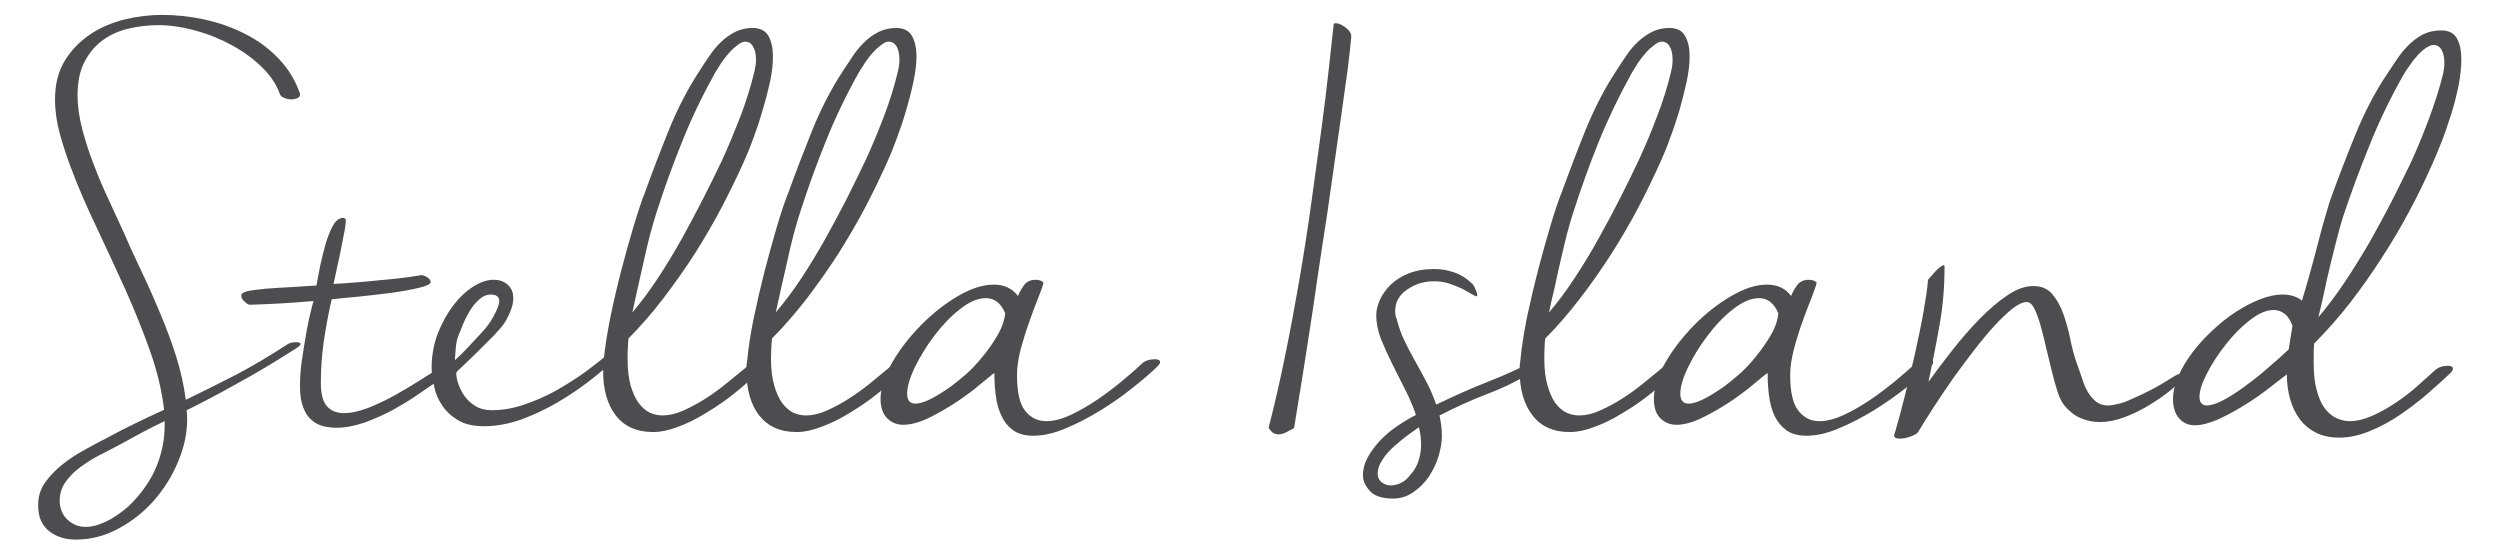 <svg xmlns="http://www.w3.org/2000/svg" xmlns:xlink="http://www.w3.org/1999/xlink" id="Layer_1" x="0px" y="0px" width="489.5px" height="108.667px" viewBox="67.103 -20.313 489.5 108.667" xml:space="preserve"><g>	<g>		<g>			<path fill="#4D4D4F" d="M373.361-136.822l-0.061-0.126c-3.897-12.818-12.439-24.524-23.349-32.082    c-2.322-1.612-4.817-3.098-7.373-4.399c-3.054-1.544-6.228-2.908-9.575-4.087c-5.851-1.858-11.278-2.85-16.526-3.776    c-1.402-0.126-2.861-0.184-4.323-0.184c-7.076,0-14.815,1.547-24.45,4.952c-16.699,7.062-28.465,24.154-30.662,44.531    c-0.49,3.964-0.547,7.805-0.245,11.459c2.379,21.619,12.376,39.331,28.228,49.854c9.024,5.826,18.957,8.736,29.568,8.736    c2.073,0,4.328-0.126,6.71-0.375c3.227-0.434,6.272-0.984,9.077-1.797c12.5-3.151,23.41-11.144,31.462-23.157    c7.562-11.152,11.889-24.713,12.251-38.156C374.273-129.519,373.972-133.352,373.361-136.822z M359.339-88.699    c-7.743,11.516-18.162,19.199-30.12,22.232c-2.925,0.804-5.91,1.423-8.715,1.738c-2.134,0.245-4.328,0.364-6.401,0.364    c-10.178,0-19.753-2.78-28.407-8.36c-15.181-10.154-24.815-27.126-27.07-47.871c-0.245-3.532-0.181-7.254,0.185-11.026    c2.134-19.513,13.473-35.919,29.441-42.735c9.394-3.282,16.586-4.769,23.474-4.769c1.402,0,2.801,0.123,4.15,0.245h0.241    c4.938,0.931,10.057,1.922,15.605,3.658c3.046,1.049,6.1,2.355,9.085,3.836c2.496,1.302,4.938,2.728,7.125,4.275    c10.494,7.249,18.659,18.454,22.437,30.843c0.679,3.466,0.859,7.12,0.739,11.026C370.745-112.357,366.591-99.355,359.339-88.699z    "></path>		</g>		<g>			<path fill="#4D4D4F" d="M339.156-135.278c-1.402-6.809-4.268-12.198-8.776-16.471l-0.181-0.184    c-3.656-2.792-8.474-5.205-13.782-6.878l-0.181-0.062c-5.059-0.865-9.024-1.299-12.312-1.299h-0.731    c-3.476,0.743-7.803,1.675-11.949,3.343l-0.249,0.123c-3.046,2.356-6.276,4.829-9.507,8.116    c-7.132,7.989-9.021,17.708-6.031,30.595c0.848,3.221,2.556,6.437,5.115,9.662c5.123,5.695,10.917,11.087,18.965,11.703    c1.033,0.123,2.073,0.187,3.411,0.187c17.925,0,34.685-14.985,36.577-32.762C339.646-131.188,339.525-133.233,339.156-135.278z     M301.852-98.609c-1.04,0-2.134-0.062-3.17-0.123c-7.863-0.682-13.292-6.013-17.68-10.965c-2.379-3.034-3.962-6.004-4.758-8.985    c-2.801-12.012-1.032-21.117,5.674-28.549c2.985-3.095,6.155-5.512,8.9-7.552c0.056-0.064,0.056-0.064,0.124-0.126    c3.652-1.486,7.373-2.291,10.97-3.033l0.245-0.062l0.667-0.064c3.905,0,8.414,0.746,11.527,1.297    c4.87,1.49,9.387,3.784,12.982,6.508c4.328,4.084,6.892,8.98,8.233,15.422c0.361,1.921,0.482,3.836,0.361,5.759    C334.165-112.549,318.559-98.609,301.852-98.609z"></path>		</g>		<g>			<path fill="#4D4D4F" d="M388.779-125.861c-0.241-2.478-0.482-4.768-0.724-7.059c-1.222-10.347-2.503-21.059-7.932-31.648    c-1.824-3.535-3.958-6.878-6.394-9.911c-11.889-14.806-31.212-24.032-51.704-24.652c-3.656-0.559-7.253-0.869-10.788-0.869    l-1.463,0.065c-4.079,0.061-8.229,0.433-11.95,1.115c-20.846,1.612-39.565,12.45-51.33,29.729    c-11.585,16.969-15.057,37.963-9.451,57.533c0.671,3.903,1.712,7.81,3.05,11.582c1.342,3.784,2.925,7.375,4.693,10.715    c1.889,3.471,4.025,6.817,6.159,9.604c12.433,20.563,32.555,33.136,55.173,34.56c3.656,0.245,7.253,0.188,10.849-0.245    c9.944-1.551,19.632-5.086,28.777-10.47c2.865-1.612,5.67-3.469,8.595-5.576C373.233-74.141,392.202-97.801,388.779-125.861z     M352.575-63.927c-2.864,2.105-5.608,3.906-8.353,5.448c-8.852,5.141-18.109,8.545-27.624,10.099    c-2.073,0.245-4.079,0.311-6.088,0.311c-1.402,0-2.805,0-4.207-0.122c-21.585-1.306-40.852-13.442-52.861-33.257    c-2.126-2.792-4.144-5.952-5.972-9.295c-1.707-3.221-3.23-6.691-4.508-10.283c-1.286-3.654-2.262-7.307-2.93-11.209    c-5.364-18.77-2.134-38.899,8.957-55.125c11.282-16.471,29.207-26.815,49.262-28.366c3.66-0.678,7.618-1.053,11.584-1.111    l1.402-0.065c3.415,0,6.822,0.31,10.487,0.804c19.752,0.621,38.284,9.413,49.623,23.538c2.322,2.91,4.327,6.069,6.099,9.417    c5.119,10.091,6.341,20.063,7.555,30.59c0.31,2.233,0.49,4.523,0.731,7.063C389.028-98.859,370.798-76.187,352.575-63.927z"></path>		</g>	</g>	<g>		<path fill="#4D4D4F" d="M125.84-1.787c0,0.321-0.181,0.536-0.505,0.703c-0.339,0.123-0.731,0.23-1.169,0.23   c-0.482,0-0.957-0.107-1.409-0.291c-0.482-0.167-0.776-0.458-0.875-0.826c-0.697-1.854-1.851-3.617-3.521-5.217   c-1.67-1.624-3.607-3.041-5.835-4.259c-2.194-1.203-4.581-2.183-7.091-2.856c-2.56-0.72-4.987-1.087-7.317-1.087   c-1.979,0-3.897,0.229-5.771,0.659c-1.874,0.429-3.57,1.164-5.029,2.221c-1.485,1.056-2.695,2.451-3.615,4.204   c-0.946,1.754-1.414,3.976-1.414,6.625c0,2.138,0.324,4.397,0.939,6.741c0.614,2.329,1.379,4.702,2.322,7.077   c0.89,2.358,1.9,4.704,2.986,6.986c1.059,2.297,2.058,4.442,2.974,6.465c1.085,2.542,2.284,5.107,3.555,7.78   c1.263,2.651,2.435,5.34,3.555,8.027c1.146,2.742,2.156,5.477,3.02,8.242c0.863,2.771,1.481,5.561,1.836,8.326   c3.211-1.541,6.427-3.164,9.714-4.841c3.249-1.693,6.665-3.73,10.261-6.06c0.426-0.268,0.984-0.375,1.644-0.375   c0.565,0,0.855,0.107,0.855,0.375c0,0.184-0.29,0.445-0.855,0.828c-4.351,2.771-8.232,5.101-11.606,6.908   c-3.348,1.9-6.623,3.6-9.828,5.208c0,0.314,0.019,0.598,0.057,0.857c0.011,0.292,0.03,0.591,0.03,0.905   c0,2.711-0.577,5.46-1.757,8.272c-1.15,2.81-2.755,5.346-4.742,7.643c-2.024,2.268-4.32,4.106-6.989,5.515   c-2.65,1.439-5.41,2.139-8.327,2.139c-0.912,0-1.821-0.102-2.665-0.353c-0.875-0.269-1.655-0.645-2.368-1.157   c-0.697-0.536-1.274-1.203-1.723-2.084c-0.422-0.857-0.603-1.923-0.603-3.24c0-1.592,0.441-3.04,1.354-4.326   c0.923-1.311,2.058-2.498,3.423-3.57c1.364-1.079,2.789-2.022,4.354-2.864c1.538-0.857,2.899-1.578,4.067-2.175   c1.938-1.05,3.875-2.053,5.783-2.973c1.874-0.919,3.766-1.814,5.681-2.673c-0.445-3.761-1.376-7.644-2.79-11.612   c-1.414-3.974-3.027-7.987-4.848-12.041c-1.839-4.034-3.694-8.079-5.628-12.154c-1.941-4.06-3.679-8.073-5.142-12.009   c-0.731-2-1.429-4.075-2.036-6.319c-0.596-2.191-0.916-4.421-0.916-6.642c0-3.048,0.66-5.576,1.987-7.689   c1.293-2.092,2.997-3.792,5.04-5.132c2.017-1.333,4.297-2.274,6.733-2.865c2.465-0.589,4.885-0.857,7.208-0.857   c2.729,0,5.481,0.291,8.286,0.903s5.451,1.54,7.901,2.789c2.465,1.216,4.659,2.833,6.555,4.794c1.919,1.976,3.34,4.288,4.256,6.94   V-1.787z M93.131,77.962c2.209-2.358,3.796-4.795,4.746-7.277c0.965-2.496,1.466-5.055,1.466-7.727v-0.82   c-1.451,0.703-2.898,1.417-4.376,2.198c-1.462,0.812-3.008,1.661-4.614,2.519c-1.067,0.568-2.239,1.174-3.57,1.854   c-1.327,0.658-2.567,1.439-3.781,2.313c-1.202,0.857-2.224,1.846-3.004,2.956c-0.803,1.104-1.206,2.352-1.206,3.707   c0,1.532,0.52,2.812,1.53,3.754c1.022,0.95,2.19,1.417,3.555,1.417c0.818,0,1.673-0.152,2.552-0.467   c0.89-0.307,1.749-0.705,2.582-1.181c0.837-0.505,1.606-1.041,2.3-1.592C92.03,79.064,92.626,78.505,93.131,77.962"></path>		<path fill="#4D4D4F" d="M153.016,51.866c0.249-0.177,0.456-0.299,0.648-0.299c0.245,0,0.373,0.177,0.373,0.49   c0,0.307-0.162,0.705-0.415,1.173c-0.286,0.528-0.731,0.972-1.338,1.4c-0.75,0.521-1.848,1.256-3.23,2.221   c-1.414,1.012-3.035,1.97-4.821,2.987c-1.802,0.982-3.657,1.801-5.628,2.544c-1.972,0.683-3.864,1.056-5.654,1.056   c-0.913,0-1.799-0.129-2.632-0.32c-0.837-0.23-1.591-0.627-2.243-1.225c-0.671-0.553-1.21-1.379-1.602-2.437   c-0.426-1.058-0.634-2.42-0.634-4.159c0-1.601,0.105-3.285,0.377-5.078c0.257-1.807,0.532-3.494,0.814-5.117   c0.275-1.607,0.562-2.971,0.855-4.159c0.271-1.163,0.472-1.921,0.611-2.312c-2.345,0.198-4.539,0.358-6.616,0.48   c-2.062,0.108-3.98,0.185-5.782,0.246c-0.31,0-0.667-0.168-1.086-0.598c-0.452-0.367-0.671-0.797-0.671-1.217   c0-0.375,0.43-0.667,1.289-0.859c0.89-0.184,2.014-0.313,3.408-0.458c1.356-0.122,2.921-0.207,4.678-0.3   c1.783-0.107,3.555-0.213,5.338-0.336c0.196-1.072,0.441-2.305,0.731-3.814c0.324-1.563,0.697-2.973,1.086-4.357   c0.41-1.388,0.878-2.582,1.432-3.57c0.569-1.003,1.214-1.486,1.945-1.486c0.373,0,0.555,0.16,0.555,0.437   c0,0.697-0.121,1.639-0.393,2.88c-0.229,1.241-0.49,2.527-0.762,3.877c-0.274,1.285-0.539,2.495-0.776,3.6   c-0.245,1.063-0.41,1.792-0.471,2.128c1.723-0.083,3.321-0.207,4.772-0.336c1.429-0.122,2.857-0.229,4.229-0.391   c1.402-0.107,2.744-0.253,4.067-0.405c1.327-0.139,2.706-0.361,4.12-0.598c0.324,0,0.697,0.123,1.168,0.429   c0.453,0.274,0.664,0.574,0.664,0.965c0,0.336-0.762,0.749-2.277,1.087c-1.549,0.376-3.399,0.712-5.443,0.996   c-2.13,0.275-4.271,0.514-6.431,0.742c-2.209,0.191-3.946,0.375-5.236,0.529c-0.614,2.742-1.127,5.5-1.534,8.226   c-0.392,2.772-0.576,5.485-0.576,8.104c0,2.168,0.392,3.692,1.188,4.589c0.803,0.91,1.922,1.355,3.298,1.355   c1.448,0,3.068-0.367,4.886-1.065c1.81-0.743,3.593-1.563,5.36-2.565c1.749-0.996,3.354-1.961,4.836-2.902   C150.973,53.085,152.16,52.364,153.016,51.866"></path>		<path fill="#4D4D4F" d="M185.83,49.285c0.12-0.131,0.268-0.192,0.444-0.192c0.275,0,0.486,0.124,0.747,0.33   c0.275,0.199,0.377,0.422,0.377,0.597c0,0.131-0.022,0.2-0.083,0.2c-1.301,1.21-2.892,2.58-4.821,4.066   c-1.904,1.463-3.981,2.88-6.239,4.197c-2.25,1.326-4.595,2.405-7.057,3.332c-2.473,0.873-4.904,1.326-7.306,1.326   c-2.159,0-3.897-0.399-5.225-1.248c-1.319-0.813-2.345-1.793-3.038-2.903c-0.731-1.11-1.214-2.222-1.447-3.325   c-0.257-1.11-0.415-1.938-0.464-2.52c-0.053-0.307-0.105-0.781-0.105-1.456c0-2.404,0.43-4.649,1.21-6.716   c0.825-2.076,1.813-3.868,3.016-5.462c1.188-1.563,2.519-2.818,3.913-3.692c1.425-0.918,2.756-1.348,3.98-1.348   c1.244,0,2.175,0.354,2.857,1.041c0.697,0.676,1.018,1.518,1.018,2.551c0,1.317-0.539,2.88-1.654,4.75   c-0.419,0.666-1.165,1.524-2.221,2.642c-1.04,1.043-2.114,2.13-3.182,3.179c-1.078,1.05-2.031,1.969-2.857,2.75   c-0.833,0.734-1.255,1.18-1.255,1.332c0,0.598,0.132,1.317,0.422,2.176c0.275,0.812,0.683,1.624,1.236,2.391   c0.565,0.765,1.282,1.432,2.126,1.938c0.875,0.528,1.911,0.788,3.151,0.788c2.024,0,4.105-0.336,6.247-1.063   c2.126-0.713,4.149-1.586,6.137-2.658c1.964-1.111,3.83-2.291,5.602-3.523C183.108,51.476,184.604,50.327,185.83,49.285    M164.569,37.812c-0.306-0.322-0.758-0.459-1.297-0.459c-0.852,0-1.636,0.32-2.322,0.949c-0.678,0.583-1.247,1.295-1.798,2.145   c-0.509,0.85-0.965,1.7-1.319,2.574c-0.381,0.918-0.648,1.592-0.855,2.09c-0.31,0.683-0.509,1.479-0.6,2.398   c-0.079,0.934-0.166,1.822-0.211,2.711c0.908-0.813,1.866-1.746,2.854-2.835c0.973-1.071,1.919-2.082,2.774-2.993   c0.249-0.254,0.524-0.637,0.882-1.082c0.344-0.443,0.645-0.987,0.969-1.516c0.31-0.536,0.585-1.119,0.818-1.67   c0.237-0.551,0.389-1.025,0.389-1.492C164.853,38.302,164.77,37.995,164.569,37.812"></path>		<path fill="#4D4D4F" d="M185.279,50.573c0.23-2.652,0.694-5.547,1.319-8.687c0.648-3.142,1.365-6.251,2.18-9.36   c0.799-3.079,1.617-5.943,2.412-8.641c0.811-2.672,1.542-4.901,2.221-6.593c1.405-3.908,2.955-7.936,4.655-12.148   c1.696-4.197,3.694-8.035,5.979-11.542c0.588-0.95,1.236-1.909,1.934-2.926c0.679-1.011,1.429-1.93,2.258-2.728   c0.822-0.811,1.753-1.463,2.771-1.991c1.024-0.505,2.163-0.796,3.452-0.796c1.485,0,2.522,0.536,3.106,1.577   c0.588,1.058,0.879,2.39,0.879,3.984c0,1.455-0.178,3.131-0.569,4.993c-0.415,1.854-0.894,3.722-1.475,5.599   c-0.52,1.86-1.135,3.684-1.768,5.4c-0.641,1.746-1.24,3.247-1.802,4.457c-1.285,2.903-2.752,5.89-4.384,9.038   c-1.644,3.11-3.394,6.135-5.327,9.191c-1.948,3.019-4.015,5.928-6.197,8.793c-2.156,2.818-4.433,5.424-6.751,7.75   c-0.087,0.537-0.102,1.181-0.136,1.909c-0.049,0.673-0.049,1.401-0.049,2.075c0,2.022,0.195,3.769,0.569,5.177   c0.414,1.41,0.942,2.591,1.587,3.485c0.648,0.866,1.383,1.502,2.179,1.893c0.78,0.352,1.621,0.551,2.465,0.551   c1.301,0,2.662-0.307,4.075-0.941c1.41-0.636,2.823-1.379,4.226-2.26c1.414-0.896,2.774-1.885,4.09-2.941   c1.327-1.072,2.549-2.083,3.653-2.986c1.089-0.875,2.055-1.639,2.914-2.268c0.813-0.59,1.429-0.928,1.851-0.928   c0.339,0,0.49,0.154,0.49,0.383c0,0.361-0.373,1.005-1.104,1.894c-0.747,0.91-1.716,1.898-2.922,3.009   c-1.198,1.11-2.59,2.291-4.154,3.485c-1.575,1.195-3.23,2.282-4.968,3.309c-1.704,1.043-3.423,1.868-5.149,2.497   c-1.738,0.668-3.34,0.997-4.799,0.997c-3.22,0-5.654-1.096-7.316-3.249c-1.667-2.16-2.484-5.063-2.484-8.701V51.46   C185.189,51.177,185.2,50.894,185.279,50.573 M195.62,21.374c-0.358,1.148-0.747,2.527-1.218,4.183   c-0.423,1.646-0.841,3.34-1.218,5.139c-0.422,1.786-0.811,3.562-1.214,5.369c-0.389,1.777-0.766,3.386-1.044,4.796   c1.76-2.106,3.476-4.383,5.119-6.901c1.617-2.474,3.178-5.063,4.659-7.712c1.459-2.629,2.854-5.302,4.199-7.913   c1.335-2.597,2.556-5.109,3.656-7.438c1.104-2.42,2.251-5.162,3.472-8.279c1.188-3.126,2.13-6.144,2.828-9.099   c0.169-0.758,0.271-1.463,0.271-2.137c0-1.073-0.189-1.915-0.581-2.574c-0.328-0.644-0.863-0.967-1.542-0.967   c-0.426,0-0.908,0.215-1.447,0.629c-0.521,0.391-1.056,0.857-1.603,1.472c-0.558,0.589-1.074,1.248-1.549,1.937   c-0.438,0.697-0.871,1.372-1.244,1.976c-2.454,4.389-4.629,8.886-6.461,13.474C198.851,11.907,197.15,16.594,195.62,21.374"></path>		<path fill="#4D4D4F" d="M213.371,50.573c0.245-2.652,0.679-5.547,1.33-8.687c0.66-3.142,1.38-6.251,2.176-9.36   c0.795-3.079,1.621-5.943,2.397-8.641c0.799-2.672,1.53-4.901,2.231-6.593c1.41-3.908,2.959-7.936,4.655-12.148   c1.704-4.197,3.68-8.035,5.975-11.542c0.618-0.95,1.26-1.909,1.941-2.926c0.668-1.011,1.433-1.93,2.262-2.728   c0.814-0.811,1.753-1.463,2.76-1.991c1.025-0.505,2.194-0.796,3.487-0.796c1.462,0,2.503,0.536,3.087,1.577   c0.588,1.058,0.878,2.39,0.878,3.984c0,1.455-0.211,3.131-0.603,4.993c-0.389,1.854-0.875,3.722-1.425,5.599   c-0.539,1.86-1.153,3.684-1.802,5.4c-0.634,1.746-1.237,3.247-1.791,4.457c-1.293,2.903-2.736,5.89-4.365,9.038   c-1.636,3.11-3.423,6.135-5.342,9.191c-1.945,3.019-4.021,5.928-6.182,8.793c-2.194,2.818-4.452,5.424-6.771,7.75   c-0.064,0.537-0.117,1.181-0.15,1.909c0,0.673-0.057,1.401-0.057,2.075c0,2.022,0.222,3.769,0.614,5.177   c0.407,1.41,0.924,2.591,1.568,3.485c0.645,0.866,1.379,1.502,2.163,1.893c0.8,0.352,1.625,0.551,2.48,0.551   c1.271,0,2.65-0.307,4.063-0.941c1.426-0.636,2.828-1.379,4.219-2.26c1.429-0.896,2.793-1.885,4.116-2.941   c1.323-1.072,2.541-2.083,3.623-2.986c1.123-0.875,2.096-1.639,2.925-2.268c0.803-0.59,1.467-0.928,1.87-0.928   c0.294,0,0.482,0.154,0.482,0.383c0,0.361-0.389,1.005-1.116,1.894c-0.731,0.91-1.727,1.898-2.921,3.009   c-1.203,1.11-2.583,2.291-4.14,3.485c-1.587,1.195-3.238,2.282-4.953,3.309c-1.723,1.043-3.46,1.868-5.194,2.497   c-1.719,0.668-3.299,0.997-4.776,0.997c-3.212,0-5.628-1.096-7.336-3.249c-1.65-2.16-2.483-5.063-2.483-8.701V51.46   C213.27,51.177,213.284,50.894,213.371,50.573 M223.729,21.374c-0.388,1.148-0.78,2.527-1.225,4.183   c-0.422,1.646-0.845,3.34-1.218,5.139c-0.415,1.786-0.821,3.562-1.229,5.369c-0.393,1.777-0.747,3.386-1.06,4.796   c1.791-2.106,3.494-4.383,5.146-6.901c1.629-2.474,3.182-5.063,4.663-7.712c1.459-2.629,2.888-5.302,4.222-7.913   c1.301-2.597,2.511-5.109,3.638-7.438c1.104-2.42,2.258-5.162,3.457-8.279c1.198-3.126,2.138-6.144,2.819-9.099   c0.185-0.758,0.268-1.463,0.268-2.137c0-1.073-0.185-1.915-0.523-2.574c-0.415-0.644-0.92-0.967-1.606-0.967   c-0.422,0-0.893,0.215-1.409,0.629c-0.539,0.391-1.06,0.857-1.613,1.472c-0.565,0.589-1.052,1.248-1.527,1.937   c-0.467,0.697-0.89,1.372-1.263,1.976c-2.465,4.389-4.625,8.886-6.461,13.474C226.949,11.907,225.264,16.594,223.729,21.374"></path>		<path fill="#4D4D4F" d="M290.738,50.847c0.291-0.306,0.683-0.489,1.154-0.627c0.44-0.146,0.908-0.2,1.346-0.2   c0.652,0,1.01,0.2,1.01,0.583c0,0.222-0.211,0.527-0.565,0.889c-1.221,1.18-2.827,2.551-4.821,4.136   c-1.934,1.563-4.063,3.049-6.307,4.427c-2.266,1.379-4.508,2.566-6.808,3.51c-2.277,0.956-4.354,1.439-6.288,1.439   c-1.654,0-2.981-0.353-3.969-1.066c-0.999-0.719-1.746-1.63-2.292-2.818c-0.569-1.156-0.939-2.504-1.124-3.975   c-0.177-1.479-0.278-2.971-0.278-4.428c-0.486,0.308-1.376,1.104-2.737,2.191c-1.304,1.134-2.842,2.259-4.61,3.454   c-1.749,1.148-3.592,2.214-5.443,3.133c-1.899,0.903-3.569,1.364-5.047,1.364c-1.229,0-2.285-0.414-3.148-1.279   c-0.859-0.852-1.296-2.122-1.296-3.784c0-2.168,0.757-4.543,2.276-7.132c1.504-2.604,3.389-5.016,5.64-7.307   c2.243-2.282,4.659-4.182,7.207-5.684c2.553-1.501,4.92-2.259,7.083-2.259c2.024,0,3.589,0.758,4.705,2.229   c0.177-0.521,0.531-1.188,1.06-1.947c0.527-0.811,1.308-1.225,2.352-1.225c0.762,0,1.267,0.199,1.572,0.552   c-0.113,0.62-0.452,1.601-1.021,2.987c-0.551,1.332-1.124,2.895-1.738,4.641c-0.637,1.74-1.184,3.54-1.692,5.371   c-0.479,1.875-0.728,3.545-0.728,5.115c0,3.332,0.535,5.676,1.606,7.001c1.093,1.355,2.45,2.015,4.139,2.015   c1.463,0,3.103-0.438,4.866-1.265c1.734-0.835,3.483-1.846,5.202-3.009c1.723-1.18,3.359-2.422,4.9-3.707   C288.47,52.885,289.732,51.806,290.738,50.847 M253.374,55.298c0.746-0.574,1.689-1.309,2.843-2.306   c1.104-0.979,2.216-2.146,3.265-3.462c1.066-1.271,2.013-2.619,2.864-4.075c0.867-1.454,1.398-2.94,1.58-4.411   c-0.814-1.945-2.063-2.98-3.793-2.98c-1.598,0-3.32,0.729-5.134,2.215c-1.821,1.425-3.453,3.154-4.987,5.177   c-1.489,1.991-2.756,4.06-3.812,6.173c-0.991,2.115-1.478,3.83-1.478,5.141c0,1.295,0.524,1.945,1.629,1.945   c0.693,0,1.602-0.254,2.74-0.789C250.234,57.382,251.659,56.516,253.374,55.298"></path>		<path fill="#4D4D4F" d="M315.498,63.424c1.101-4.235,2.171-8.869,3.174-13.802c1.04-4.994,1.952-10.018,2.842-15.104   c0.867-5.071,1.659-10.125,2.353-15.167c0.701-5.023,1.342-9.756,1.938-14.146c0.596-4.436,1.086-8.418,1.478-12.011   c0.385-3.623,0.717-6.564,0.965-8.861c0.054-0.046,0.219-0.093,0.46-0.093c0.521,0,1.094,0.276,1.84,0.821   c0.754,0.581,1.131,1.125,1.131,1.692v0.184c-0.128,1.547-0.377,3.715-0.731,6.564c-0.399,2.835-0.837,6.074-1.35,9.659   c-0.527,3.6-1.085,7.522-1.673,11.688c-0.573,4.229-1.199,8.426-1.862,12.593c-0.648,4.212-1.244,8.272-1.817,12.286   c-0.618,3.936-1.146,7.596-1.674,10.846c-0.505,3.276-0.965,6.033-1.342,8.317c-0.354,2.282-0.618,3.813-0.746,4.626   c-0.476,0.245-0.988,0.536-1.516,0.797c-0.513,0.275-1.041,0.422-1.538,0.422C316.636,64.735,315.98,64.298,315.498,63.424"></path>		<path fill="#4D4D4F" d="M355.531,35.414c0.113,0.116,0.286,0.437,0.468,0.897c0.241,0.52,0.354,0.903,0.354,1.232   c0,0.045-0.03,0.123-0.098,0.167c-0.166,0-0.521-0.144-1.003-0.443c-0.505-0.314-1.108-0.65-1.854-1.041   c-0.746-0.36-1.583-0.696-2.511-0.997c-0.92-0.328-1.93-0.466-3.038-0.466c-1.923,0-3.656,0.528-5.21,1.608   c-1.598,1.07-2.359,2.489-2.359,4.213c0,0.565,0.067,1.072,0.278,1.492c0.362,1.463,0.86,2.902,1.523,4.299   c0.663,1.393,1.402,2.757,2.156,4.112c0.769,1.341,1.516,2.742,2.231,4.112c0.731,1.395,1.342,2.849,1.84,4.305   c3.453-1.661,6.815-3.17,10.072-4.45c3.279-1.294,5.865-2.442,7.766-3.485c0.361-0.213,0.829-0.307,1.387-0.307   c0.294,0,0.559,0.039,0.784,0.138c0.227,0.093,0.302,0.247,0.302,0.414c0,0.245-0.302,0.567-0.897,0.927   c-2.963,1.854-6.062,3.416-9.296,4.627c-3.241,1.248-6.386,2.674-9.469,4.266c0.302,1.425,0.468,2.728,0.468,3.969   c0,1.225-0.227,2.557-0.648,3.982c-0.43,1.41-1.063,2.733-1.878,3.99c-0.837,1.218-1.839,2.244-3.053,3.057   c-1.177,0.857-2.504,1.271-3.988,1.271c-2.149,0-3.642-0.507-4.539-1.486c-0.897-0.997-1.35-2.006-1.35-3.034   c0-1.248,0.324-2.442,0.973-3.623c0.641-1.172,1.5-2.273,2.495-3.338c1.025-1.034,2.126-1.993,3.37-2.796   c1.26-0.844,2.421-1.555,3.536-2.084c-0.558-1.684-1.274-3.331-2.141-5.032c-0.845-1.708-1.689-3.378-2.549-5.063   c-0.814-1.638-1.546-3.276-2.187-4.848c-0.588-1.585-0.896-3.109-0.896-4.604c0-0.919,0.241-1.869,0.7-2.971   c0.46-1.012,1.161-2.015,2.051-2.912c0.958-0.956,2.134-1.685,3.574-2.281c1.447-0.583,3.151-0.873,5.127-0.873   c1.304,0,2.601,0.229,3.905,0.703C353.209,33.507,354.4,34.273,355.531,35.414 M343.228,72.684   c0.791-0.856,1.342-1.815,1.628-2.81c0.347-1.043,0.498-2.076,0.498-3.142c0-0.505-0.068-1.087-0.106-1.7   c-0.06-0.574-0.165-1.133-0.339-1.685c-0.527,0.376-1.281,0.89-2.209,1.571c-0.904,0.674-1.779,1.416-2.684,2.213   c-0.875,0.789-1.659,1.638-2.255,2.619c-0.61,0.904-0.912,1.784-0.912,2.642c0,0.743,0.257,1.311,0.776,1.725   c0.528,0.405,1.124,0.621,1.787,0.621c0.709,0,1.372-0.2,2.051-0.515C342.134,73.855,342.729,73.374,343.228,72.684"></path>		<path fill="#4D4D4F" d="M364.759,50.573c0.234-2.652,0.701-5.547,1.305-8.687c0.686-3.142,1.395-6.251,2.217-9.36   c0.784-3.079,1.613-5.943,2.397-8.641c0.807-2.672,1.538-4.901,2.224-6.593c1.425-3.908,2.948-7.936,4.652-12.148   c1.719-4.197,3.671-8.035,5.979-11.542c0.603-0.95,1.251-1.909,1.93-2.926c0.663-1.011,1.433-1.93,2.27-2.728   c0.829-0.811,1.757-1.463,2.782-1.991c0.987-0.505,2.155-0.796,3.452-0.796c1.479,0,2.519,0.536,3.076,1.577   c0.618,1.058,0.89,2.39,0.89,3.984c0,1.455-0.196,3.131-0.588,4.993c-0.407,1.854-0.89,3.722-1.417,5.599   c-0.565,1.86-1.161,3.684-1.817,5.4c-0.61,1.746-1.229,3.247-1.787,4.457c-1.296,2.903-2.744,5.89-4.372,9.038   c-1.629,3.11-3.416,6.135-5.346,9.191c-1.938,3.019-3.98,5.928-6.189,8.793c-2.164,2.818-4.403,5.424-6.732,7.75   c-0.113,0.537-0.144,1.181-0.158,1.909c-0.038,0.673-0.046,1.401-0.046,2.075c0,2.022,0.204,3.769,0.611,5.177   c0.406,1.41,0.896,2.591,1.537,3.485c0.656,0.866,1.365,1.502,2.18,1.893c0.791,0.352,1.644,0.551,2.487,0.551   c1.297,0,2.639-0.307,4.034-0.941c1.425-0.636,2.856-1.379,4.244-2.26c1.433-0.896,2.79-1.885,4.116-2.941   c1.297-1.072,2.519-2.083,3.634-2.986c1.102-0.875,2.073-1.639,2.896-2.268c0.829-0.59,1.478-0.928,1.899-0.928   c0.287,0,0.438,0.154,0.438,0.383c0,0.361-0.354,1.005-1.101,1.894c-0.731,0.91-1.704,1.898-2.91,3.009s-2.578,2.291-4.154,3.485   c-1.561,1.195-3.212,2.282-4.968,3.309c-1.704,1.043-3.423,1.868-5.149,2.497c-1.719,0.668-3.34,0.997-4.818,0.997   c-3.196,0-5.631-1.096-7.274-3.249c-1.682-2.16-2.526-5.063-2.526-8.701V51.46C364.653,51.177,364.714,50.894,364.759,50.573    M375.118,21.374c-0.369,1.148-0.776,2.527-1.222,4.183c-0.407,1.646-0.814,3.34-1.229,5.139   c-0.385,1.786-0.807,3.562-1.184,5.369c-0.452,1.777-0.77,3.386-1.086,4.796c1.794-2.106,3.498-4.383,5.127-6.901   c1.644-2.474,3.196-5.063,4.659-7.712c1.478-2.629,2.88-5.302,4.222-7.913c1.312-2.597,2.541-5.109,3.634-7.438   c1.116-2.42,2.292-5.162,3.461-8.279c1.229-3.126,2.164-6.144,2.842-9.099c0.174-0.758,0.257-1.463,0.257-2.137   c0-1.073-0.174-1.915-0.551-2.574c-0.354-0.644-0.882-0.967-1.561-0.967c-0.438,0-0.904,0.215-1.433,0.629   c-0.513,0.391-1.085,0.857-1.628,1.472c-0.543,0.589-1.041,1.248-1.53,1.937c-0.445,0.697-0.853,1.372-1.229,1.976   c-2.442,4.389-4.614,8.886-6.483,13.474C378.33,11.907,376.648,16.594,375.118,21.374"></path>		<path fill="#4D4D4F" d="M442.112,50.847c0.316-0.306,0.678-0.489,1.184-0.627c0.444-0.146,0.896-0.2,1.304-0.2   c0.701,0,1.025,0.2,1.025,0.583c0,0.222-0.173,0.527-0.543,0.889c-1.251,1.18-2.827,2.551-4.787,4.136   c-1.998,1.563-4.094,3.049-6.341,4.427c-2.262,1.379-4.538,2.566-6.822,3.51c-2.262,0.956-4.351,1.439-6.266,1.439   c-1.658,0-2.993-0.353-3.98-1.066c-0.988-0.719-1.734-1.63-2.322-2.818c-0.558-1.156-0.89-2.504-1.086-3.975   c-0.195-1.479-0.271-2.971-0.271-4.428c-0.513,0.308-1.425,1.104-2.744,2.191c-1.334,1.134-2.857,2.259-4.614,3.454   c-1.764,1.148-3.573,2.214-5.473,3.133c-1.862,0.903-3.544,1.364-5.029,1.364c-1.236,0-2.262-0.414-3.144-1.279   c-0.867-0.852-1.267-2.122-1.267-3.784c0-2.168,0.738-4.543,2.254-7.132c1.501-2.604,3.386-5.016,5.617-7.307   c2.262-2.282,4.644-4.182,7.253-5.684c2.518-1.501,4.87-2.259,7.034-2.259c2.058,0,3.61,0.758,4.712,2.229   c0.181-0.521,0.543-1.188,1.055-1.947c0.528-0.811,1.313-1.225,2.375-1.225c0.747,0,1.267,0.199,1.576,0.552   c-0.136,0.62-0.475,1.601-1.011,2.987c-0.565,1.332-1.131,2.895-1.764,4.641c-0.634,1.74-1.191,3.54-1.674,5.371   c-0.49,1.875-0.739,3.545-0.739,5.115c0,3.332,0.543,5.676,1.629,7.001c1.07,1.355,2.436,2.015,4.102,2.015   c1.462,0,3.091-0.438,4.878-1.265c1.741-0.835,3.476-1.846,5.209-3.009c1.72-1.18,3.333-2.422,4.901-3.707   C439.88,52.885,441.132,51.806,442.112,50.847 M404.777,55.298c0.746-0.574,1.688-1.309,2.827-2.306   c1.139-0.979,2.225-2.146,3.279-3.462c1.033-1.271,1.991-2.619,2.851-4.075c0.89-1.454,1.417-2.94,1.575-4.411   c-0.821-1.945-2.058-2.98-3.762-2.98c-1.613,0-3.317,0.729-5.172,2.215c-1.824,1.425-3.453,3.154-4.961,5.177   c-1.523,1.991-2.782,4.06-3.8,6.173c-1.018,2.115-1.508,3.83-1.508,5.141c0,1.295,0.543,1.945,1.644,1.945   c0.679,0,1.599-0.254,2.722-0.789C401.626,57.382,403.036,56.516,404.777,55.298"></path>		<path fill="#4D4D4F" d="M444.6,34.487c0.43-0.528,0.845-0.98,1.206-1.379c0.324-0.398,0.634-0.72,1.041-1.034   c0.354-0.298,0.633-0.458,0.829-0.458c0.121,0,0.166,0.084,0.166,0.268c0,3.875-0.302,7.689-0.965,11.365   c-0.648,3.724-1.388,7.414-2.179,11.206c1.35-1.892,2.91-3.96,4.629-6.144c1.711-2.183,3.476-4.227,5.315-6.111   c1.832-1.861,3.634-3.446,5.45-4.656c1.832-1.25,3.536-1.848,5.157-1.848c1.53,0,2.752,0.521,3.626,1.51   c0.89,1.026,1.621,2.297,2.172,3.799c0.543,1.51,1.025,3.164,1.402,5.002c0.369,1.823,0.807,3.508,1.372,5.041   c0.377,1.025,0.701,2.021,1.04,2.994c0.279,0.941,0.679,1.792,1.139,2.55c0.452,0.729,1.003,1.333,1.613,1.808   c0.61,0.46,1.41,0.689,2.397,0.689c0.565-0.061,1.191-0.153,1.832-0.322c0.709-0.16,1.463-0.405,2.322-0.803   c2.902-1.264,5.081-2.398,6.559-3.316c1.471-0.92,2.353-1.439,2.594-1.579c0.422-0.138,0.875-0.26,1.357-0.413   c0.444-0.123,0.769-0.229,0.95-0.229c0.045,0,0.128,0.029,0.195,0.105c0,0.123-0.166,0.307-0.467,0.629   c-0.845,0.881-1.923,1.807-3.182,2.88c-1.267,1.041-2.685,2.022-4.215,2.949c-1.53,0.934-3.144,1.737-4.795,2.351   c-1.666,0.644-3.302,0.98-4.886,0.98c-1.243,0-2.45-0.221-3.642-0.705c-1.138-0.443-2.262-1.294-3.316-2.527   c-0.482-0.566-0.936-1.454-1.343-2.695c-0.392-1.242-0.784-2.574-1.146-4.113c-0.377-1.494-0.739-3.041-1.123-4.627   c-0.324-1.555-0.747-3.025-1.094-4.344c-0.385-1.323-0.769-2.388-1.198-3.238c-0.445-0.836-0.92-1.241-1.478-1.241   c-0.731,0-1.674,0.405-2.775,1.279c-1.123,0.896-2.291,1.999-3.558,3.386c-1.26,1.362-2.586,2.971-3.974,4.764   c-1.402,1.793-2.744,3.638-4.086,5.484c-1.313,1.884-2.579,3.768-3.777,5.6c-1.199,1.875-2.254,3.498-3.099,4.94   c-0.204,0.298-0.663,0.581-1.425,0.856c-0.784,0.307-1.501,0.43-2.179,0.43c-0.724,0-1.102-0.215-1.102-0.65   c0-0.07,0.016-0.123,0.046-0.131c0.022-0.053,0.053-0.076,0.053-0.138c0.61-2.054,1.267-4.474,1.968-7.277   c0.731-2.796,1.38-5.638,2.043-8.509c0.626-2.857,1.214-5.615,1.666-8.189C444.178,38.087,444.51,36.02,444.6,34.487"></path>		<path fill="#4D4D4F" d="M543.892,52.158c0.664-0.56,1.493-0.851,2.48-0.851c0.701,0,1.018,0.184,1.018,0.551   c0,0.26-0.181,0.568-0.558,0.941c-1.222,1.172-2.684,2.46-4.335,3.914c-1.682,1.455-3.476,2.836-5.36,4.121   c-1.915,1.318-3.913,2.391-5.956,3.232c-2.081,0.857-4.079,1.31-6.076,1.31c-1.72,0-3.228-0.329-4.524-0.956   c-1.281-0.659-2.345-1.548-3.196-2.667c-0.799-1.094-1.447-2.39-1.87-3.914c-0.437-1.539-0.648-3.132-0.648-4.848l-1.771,1.364   c-0.535,0.437-1.478,1.125-2.714,2.083c-1.281,0.966-2.691,1.907-4.26,2.849c-1.568,0.965-3.189,1.83-4.848,2.574   c-1.682,0.719-3.159,1.096-4.44,1.096c-1.236,0-2.231-0.423-3.046-1.342c-0.807-0.889-1.206-2.159-1.206-3.736   c0-1.41,0.323-2.912,1.01-4.488c0.693-1.58,1.599-3.096,2.737-4.619c1.115-1.51,2.442-2.949,3.928-4.344   c1.478-1.408,3.03-2.627,4.613-3.66c1.614-1.041,3.197-1.884,4.766-2.481c1.575-0.614,3.038-0.935,4.402-0.935   c1.523,0,2.805,0.413,3.793,1.194c0.542-1.801,1.107-3.676,1.65-5.698c0.559-2.008,1.086-3.967,1.568-5.883   c0.482-1.891,0.98-3.646,1.447-5.224c0.438-1.592,0.822-2.772,1.154-3.676c1.409-3.876,2.978-7.958,4.712-12.194   c1.733-4.212,3.739-8.103,6.091-11.626c0.604-0.904,1.252-1.875,1.945-2.91c0.671-1.011,1.418-1.938,2.27-2.781   c0.822-0.819,1.742-1.532,2.805-2.107c1.063-0.52,2.254-0.804,3.611-0.804c1.463,0,2.503,0.513,3.091,1.579   c0.581,1.049,0.859,2.396,0.859,4.051c0,1.486-0.158,3.171-0.52,5.063c-0.385,1.892-0.859,3.76-1.44,5.646   c-0.604,1.883-1.206,3.684-1.885,5.422c-0.686,1.746-1.297,3.201-1.854,4.442c-1.312,2.964-2.774,6.013-4.448,9.123   c-1.666,3.133-3.483,6.212-5.458,9.245c-1.961,3.072-4.064,6.013-6.273,8.885c-2.216,2.803-4.538,5.453-6.936,7.843   c-0.061,0.56-0.091,1.181-0.091,1.868v2.015c0,2.122,0.196,3.884,0.611,5.339c0.392,1.448,0.912,2.604,1.545,3.463   c0.648,0.857,1.41,1.492,2.262,1.922c0.867,0.375,1.757,0.605,2.608,0.605c1.357,0,2.805-0.338,4.388-1.035   c1.568-0.688,3.106-1.539,4.607-2.551c1.53-1.025,2.947-2.098,4.252-3.27C541.728,54.11,542.882,53.085,543.892,52.158    M506.452,55.481c1.538-1.125,3.038-2.273,4.448-3.53c1.462-1.227,2.91-2.521,4.335-3.861c0.128-0.804,0.248-1.592,0.361-2.32   c0.121-0.743,0.241-1.486,0.377-2.298c-0.444-1.149-0.949-1.938-1.583-2.366c-0.626-0.468-1.304-0.72-2.126-0.72   c-1.41,0-2.971,0.68-4.659,2.006c-1.704,1.309-3.265,2.911-4.712,4.765c-1.463,1.846-2.685,3.723-3.664,5.644   c-0.995,1.908-1.463,3.41-1.463,4.543c0,1.149,0.468,1.732,1.463,1.732c0.679,0,1.605-0.262,2.774-0.828   C503.172,57.696,504.665,56.769,506.452,55.481 M525.858,22.172c-0.377,1.239-0.784,2.673-1.207,4.296   c-0.422,1.639-0.852,3.348-1.281,5.14c-0.438,1.808-0.845,3.569-1.206,5.346c-0.385,1.731-0.747,3.354-1.116,4.841   c1.794-2.106,3.498-4.412,5.18-6.908c1.65-2.466,3.257-5.07,4.817-7.752c1.53-2.696,2.971-5.353,4.327-7.981   c1.357-2.665,2.579-5.162,3.725-7.537c1.086-2.32,2.247-5.101,3.438-8.264c1.206-3.163,2.193-6.258,2.925-9.199   c0.166-0.735,0.249-1.44,0.249-2.137c0-1.049-0.181-1.892-0.521-2.535c-0.377-0.659-0.92-0.997-1.605-0.997   c-0.407,0-0.883,0.207-1.463,0.574c-0.551,0.376-1.108,0.866-1.658,1.471c-0.566,0.627-1.086,1.286-1.576,2.015   c-0.505,0.688-0.935,1.364-1.289,1.976c-2.466,4.366-4.652,8.901-6.521,13.564C529.19,12.711,527.441,17.43,525.858,22.172"></path>	</g>	<g>		<path fill="#4D4D4F" d="M206.092,109.189v1.218h-9.428V95.823h1.202v13.366H206.092z"></path>		<path fill="#4D4D4F" d="M213.669,110.568c-0.796,0-1.546-0.14-2.247-0.438c-0.709-0.299-1.319-0.72-1.843-1.226   c-0.524-0.521-0.946-1.117-1.264-1.791c-0.305-0.682-0.456-1.419-0.456-2.199v-9.092h1.139v9.092c0,0.605,0.121,1.188,0.373,1.73   c0.249,0.545,0.581,1.02,0.999,1.417c0.411,0.398,0.908,0.705,1.489,0.935c0.565,0.245,1.18,0.368,1.81,0.368   c0.622,0,1.202-0.123,1.753-0.368c0.562-0.229,1.044-0.536,1.47-0.935c0.415-0.397,0.746-0.872,0.98-1.417   c0.229-0.543,0.351-1.125,0.351-1.73v-9.092h1.202v9.092c0,0.78-0.15,1.518-0.464,2.199c-0.305,0.674-0.72,1.271-1.236,1.791   c-0.52,0.506-1.127,0.927-1.82,1.226C215.188,110.429,214.457,110.568,213.669,110.568z"></path>		<path fill="#4D4D4F" d="M235.42,96.467l-5.568,6.594c0.894,1.104,1.828,2.229,2.797,3.395c0.977,1.164,1.9,2.266,2.771,3.339   l-0.811,0.836l-5.493-6.564c-0.859,1.056-1.775,2.151-2.744,3.309c-0.973,1.148-1.877,2.251-2.706,3.285l-0.859-0.865l5.545-6.733   c-0.89-1.063-1.813-2.183-2.782-3.314c-0.965-1.134-1.881-2.229-2.763-3.279l0.825-0.835l5.458,6.563l5.481-6.541L235.42,96.467z"></path>		<path fill="#4D4D4F" d="M244.617,110.568c-0.788,0-1.553-0.14-2.246-0.438c-0.701-0.299-1.316-0.72-1.848-1.226   c-0.523-0.521-0.942-1.117-1.255-1.791c-0.31-0.682-0.468-1.419-0.468-2.199v-9.092h1.157v9.092c0,0.605,0.117,1.188,0.358,1.73   c0.249,0.545,0.58,1.02,1.006,1.417c0.411,0.398,0.905,0.705,1.489,0.935c0.569,0.245,1.173,0.368,1.806,0.368   c0.63,0,1.203-0.123,1.765-0.368c0.546-0.229,1.044-0.536,1.462-0.935c0.419-0.397,0.739-0.872,0.988-1.417   c0.222-0.543,0.347-1.125,0.347-1.73v-9.092h1.198v9.092c0,0.78-0.154,1.518-0.46,2.199c-0.309,0.674-0.72,1.271-1.24,1.791   c-0.52,0.506-1.127,0.927-1.839,1.226C246.145,110.429,245.405,110.568,244.617,110.568z"></path>		<path fill="#4D4D4F" d="M255.417,104.801v5.606h-1.138V95.823h4.067c0.637,0,1.229,0.131,1.764,0.376   c0.539,0.253,0.999,0.574,1.388,1.003c0.392,0.422,0.697,0.889,0.908,1.432c0.223,0.544,0.336,1.096,0.336,1.678   c0,0.904-0.227,1.724-0.698,2.475c-0.456,0.743-1.123,1.279-1.979,1.615l1.492,1.946c0.23,0.291,0.468,0.598,0.731,0.972   c0.261,0.36,0.532,0.698,0.804,1.081c0.278,0.367,0.55,0.705,0.81,1.058c0.261,0.367,0.494,0.673,0.701,0.949h-1.511l-4.253-5.606   H255.417z M255.417,97.05v6.541h2.93c0.46,0,0.878-0.093,1.281-0.262c0.407-0.176,0.754-0.414,1.04-0.712   c0.287-0.283,0.521-0.62,0.679-1.02c0.17-0.397,0.245-0.811,0.245-1.256c0-0.459-0.075-0.888-0.245-1.286   c-0.158-0.398-0.392-0.751-0.679-1.058c-0.286-0.274-0.633-0.52-1.04-0.688c-0.403-0.169-0.821-0.26-1.281-0.26H255.417z"></path>		<path fill="#4D4D4F" d="M268.671,104.494l-4.734-8.411l1.041-0.513l4.309,7.652l4.289-7.652l1.049,0.513l-4.784,8.411v5.913   h-1.202L268.671,104.494z"></path>		<path fill="#4D4D4F" d="M286.709,104.801v5.606h-1.146V95.823h4.067c0.622,0,1.221,0.131,1.753,0.376   c0.535,0.253,1.006,0.574,1.398,1.003c0.388,0.422,0.697,0.889,0.912,1.432c0.215,0.544,0.324,1.096,0.324,1.678   c0,0.904-0.23,1.724-0.693,2.475c-0.476,0.743-1.116,1.279-1.983,1.615l1.508,1.946c0.215,0.291,0.456,0.598,0.72,0.972   c0.265,0.36,0.528,0.698,0.804,1.081c0.271,0.367,0.546,0.705,0.817,1.058c0.253,0.367,0.482,0.673,0.683,0.949h-1.5l-4.249-5.606   H286.709z M286.709,97.05v6.541h2.922c0.448,0,0.882-0.093,1.285-0.262c0.396-0.176,0.735-0.414,1.029-0.712   c0.286-0.283,0.517-0.62,0.689-1.02c0.166-0.397,0.241-0.811,0.241-1.256c0-0.459-0.075-0.888-0.241-1.286   c-0.173-0.398-0.403-0.751-0.689-1.058c-0.294-0.274-0.634-0.52-1.029-0.688c-0.403-0.169-0.837-0.26-1.285-0.26H286.709z"></path>		<path fill="#4D4D4F" d="M297.841,110.407V95.823h8.301v1.227h-7.099v4.15h4.784v1.226h-4.784v6.764h7.581v1.218H297.841z"></path>		<path fill="#4D4D4F" d="M318.287,106.395c0,0.658-0.158,1.254-0.43,1.761c-0.279,0.521-0.663,0.95-1.139,1.309   c-0.482,0.361-1.04,0.621-1.704,0.819c-0.647,0.169-1.33,0.269-2.05,0.269c-0.31,0-0.645-0.021-1.011-0.083   c-0.365-0.04-0.742-0.107-1.149-0.186c-0.396-0.091-0.8-0.184-1.169-0.289c-0.385-0.102-0.738-0.216-1.07-0.338l0.298-0.996   c0.626,0.146,1.277,0.306,1.952,0.445c0.679,0.152,1.252,0.222,1.72,0.222h0.893c0.486,0,0.954-0.062,1.406-0.199   c0.468-0.131,0.875-0.322,1.191-0.574c0.347-0.291,0.618-0.613,0.814-0.996c0.196-0.382,0.302-0.827,0.302-1.332   c0-0.245-0.053-0.521-0.166-0.767c-0.091-0.268-0.211-0.483-0.332-0.644c-0.181-0.245-0.399-0.443-0.663-0.598   c-0.265-0.184-0.559-0.307-0.845-0.397c-0.302-0.093-0.604-0.169-0.92-0.229c-0.313-0.047-0.603-0.078-0.874-0.107   c-0.486-0.016-0.992-0.07-1.497-0.178c-0.509-0.1-0.999-0.274-1.478-0.527c-0.505-0.321-0.938-0.767-1.274-1.333   c-0.351-0.567-0.527-1.156-0.527-1.807c0-0.974,0.354-1.801,1.07-2.498c0.709-0.705,1.647-1.163,2.839-1.394   c0.181-0.031,0.43-0.076,0.772-0.115c0.343-0.038,0.717-0.062,1.12-0.062c0.233,0,0.482,0.031,0.776,0.084   c0.278,0.031,0.596,0.093,0.92,0.184c0.309,0.093,0.625,0.169,0.942,0.276c0.301,0.108,0.572,0.199,0.813,0.292   c-0.029,0.169-0.09,0.336-0.143,0.52c-0.068,0.162-0.113,0.346-0.158,0.515c-0.709-0.253-1.343-0.422-1.9-0.529   c-0.543-0.123-1.139-0.169-1.757-0.169c-0.479,0-0.957,0.046-1.439,0.169c-0.502,0.107-0.946,0.276-1.357,0.529   c-0.415,0.245-0.754,0.534-1.01,0.91c-0.265,0.367-0.396,0.805-0.396,1.341c0,0.306,0.117,0.65,0.332,1.064   c0.215,0.398,0.501,0.736,0.845,0.973c0.347,0.238,0.689,0.36,1.028,0.422c0.358,0.045,0.709,0.091,1.067,0.129h0.192   c0.053,0,0.102,0,0.154,0.009c0.049,0.015,0.083,0.015,0.124,0.015c0.468,0.055,0.966,0.123,1.531,0.245   c0.542,0.122,1.093,0.353,1.628,0.705c0.49,0.353,0.897,0.813,1.229,1.379C318.121,105.214,318.287,105.788,318.287,106.395z"></path>		<path fill="#4D4D4F" d="M327.636,95.686c1.011,0,1.982,0.19,2.865,0.581c0.904,0.391,1.666,0.921,2.329,1.594   c0.656,0.674,1.169,1.464,1.561,2.367c0.377,0.927,0.573,1.892,0.573,2.926c0,1.035-0.196,1.984-0.573,2.889   c-0.392,0.903-0.904,1.685-1.561,2.358c-0.663,0.673-1.425,1.194-2.329,1.594c-0.883,0.397-1.854,0.574-2.865,0.574   c-1.025,0-1.976-0.177-2.857-0.574c-0.897-0.399-1.666-0.921-2.345-1.594c-0.648-0.674-1.176-1.455-1.568-2.358   c-0.377-0.904-0.558-1.854-0.558-2.889c0-1.034,0.181-1.999,0.558-2.926c0.393-0.903,0.92-1.693,1.568-2.367   c0.679-0.673,1.447-1.203,2.345-1.594C325.66,95.876,326.61,95.686,327.636,95.686z M333.758,103.153   c0-0.88-0.158-1.693-0.482-2.442c-0.31-0.767-0.754-1.425-1.312-1.984c-0.559-0.574-1.222-1.003-1.953-1.341   c-0.754-0.321-1.546-0.475-2.375-0.475c-0.859,0-1.651,0.153-2.405,0.475c-0.746,0.338-1.387,0.767-1.944,1.341   c-0.559,0.56-0.988,1.218-1.305,1.984c-0.324,0.749-0.475,1.563-0.475,2.442c0,0.851,0.15,1.662,0.475,2.428   c0.316,0.735,0.746,1.395,1.305,1.953c0.558,0.56,1.198,1.02,1.944,1.333c0.754,0.322,1.546,0.498,2.405,0.498   c0.829,0,1.621-0.176,2.375-0.498c0.731-0.313,1.395-0.773,1.953-1.333c0.558-0.559,1.002-1.218,1.312-1.953   C333.6,104.815,333.758,104.004,333.758,103.153z"></path>		<path fill="#4D4D4F" d="M338.968,104.801v5.606h-1.139V95.823h4.071c0.633,0,1.214,0.131,1.749,0.376   c0.543,0.253,1.003,0.574,1.395,1.003c0.385,0.422,0.693,0.889,0.912,1.432c0.219,0.544,0.332,1.096,0.332,1.678   c0,0.904-0.241,1.724-0.693,2.475c-0.476,0.743-1.116,1.279-1.99,1.615l1.508,1.946c0.226,0.291,0.467,0.598,0.716,0.972   c0.279,0.36,0.535,0.698,0.807,1.081c0.271,0.367,0.551,0.705,0.807,1.058c0.264,0.367,0.505,0.673,0.709,0.949h-1.516   l-4.252-5.606H338.968z M338.968,97.05v6.541h2.933c0.437,0,0.874-0.093,1.273-0.262c0.4-0.176,0.747-0.414,1.033-0.712   c0.294-0.283,0.521-0.62,0.679-1.02c0.166-0.397,0.256-0.811,0.256-1.256c0-0.459-0.09-0.888-0.256-1.286   c-0.158-0.398-0.385-0.751-0.679-1.058c-0.286-0.274-0.633-0.52-1.033-0.688c-0.399-0.169-0.837-0.26-1.273-0.26H338.968z"></path>		<path fill="#4D4D4F" d="M360.628,95.823v1.227h-5.579v13.357h-1.206V97.05h-5.595v-1.227H360.628z"></path>		<path fill="#4D4D4F" d="M378.225,104.999c0.377-0.598,0.754-0.995,1.131-1.195c0.361-0.222,0.738-0.336,1.131-0.336   c0.331,0,0.655,0.045,0.987,0.146c0.324,0.1,0.656,0.222,1.003,0.359c0.316,0.116,0.618,0.222,0.904,0.307   c0.294,0.093,0.588,0.146,0.897,0.146c0.219,0,0.46-0.062,0.693-0.176c0.249-0.107,0.535-0.291,0.837-0.553l0.618,0.981   c-0.852,0.598-1.628,0.903-2.337,0.903c-0.407,0-0.784-0.061-1.146-0.184c-0.332,0.767-0.664,1.432-1.025,1.968   c-0.354,0.53-0.747,1.003-1.161,1.402c-0.581,0.475-1.222,0.857-1.923,1.18c-0.701,0.336-1.447,0.481-2.231,0.481h-0.354   c-0.634,0-1.252-0.113-1.854-0.374c-0.596-0.229-1.139-0.591-1.599-1.011c-0.468-0.429-0.852-0.95-1.131-1.539   c-0.302-0.56-0.438-1.195-0.438-1.862c0-0.903,0.271-1.731,0.8-2.466c0.527-0.734,1.168-1.317,1.93-1.731   c-0.377-0.169-0.731-0.36-1.07-0.612c-0.34-0.245-0.626-0.529-0.89-0.858c-0.249-0.321-0.452-0.688-0.596-1.073   c-0.158-0.396-0.219-0.787-0.219-1.216c0-0.698,0.121-1.388,0.392-2.054c0.265-0.666,0.634-1.257,1.086-1.784   c0.468-0.537,1.025-0.95,1.659-1.286c0.633-0.323,1.326-0.492,2.043-0.492c0.979,0,1.885,0.276,2.691,0.828   c0.807,0.574,1.478,1.287,2.005,2.176l-0.965,0.643c-0.407-0.75-0.95-1.362-1.598-1.822c-0.664-0.46-1.35-0.674-2.051-0.674   c-0.589,0-1.116,0.123-1.621,0.374c-0.505,0.254-0.942,0.574-1.297,0.974c-0.369,0.398-0.656,0.842-0.882,1.37   c-0.211,0.515-0.317,1.05-0.317,1.579c0,0.598,0.129,1.096,0.393,1.51c0.256,0.411,0.61,0.764,1.056,1.009   c0.43,0.269,0.92,0.445,1.462,0.553c0.528,0.123,1.071,0.168,1.614,0.168c0.105,0,0.241,0,0.369-0.007   c0.136-0.023,0.392-0.038,0.738-0.085v1.317c-0.309-0.069-0.505-0.093-0.603-0.093c-0.099-0.015-0.174-0.015-0.233-0.015   c-0.528,0-1.071,0.093-1.637,0.276c-0.558,0.184-1.078,0.443-1.545,0.765c-0.453,0.338-0.845,0.736-1.124,1.212   c-0.294,0.475-0.437,1.003-0.437,1.592c0,0.536,0.105,1.02,0.339,1.472c0.241,0.429,0.527,0.796,0.904,1.117   c0.37,0.314,0.784,0.553,1.252,0.736c0.468,0.16,0.942,0.26,1.433,0.26h0.226c0.589-0.023,1.177-0.146,1.749-0.398   c0.581-0.229,1.094-0.552,1.576-0.949c0.468-0.398,0.882-0.858,1.236-1.378c0.347-0.521,0.626-1.058,0.807-1.626   c-0.211-0.137-0.399-0.213-0.588-0.274c-0.196-0.046-0.407-0.062-0.641-0.062c-0.264,0-0.521,0.076-0.784,0.245   s-0.505,0.443-0.717,0.834L378.225,104.999z"></path>		<path fill="#4D4D4F" d="M405.742,106.395c0,0.658-0.158,1.254-0.43,1.761c-0.294,0.521-0.671,0.95-1.153,1.309   c-0.482,0.361-1.04,0.621-1.688,0.819c-0.648,0.169-1.342,0.269-2.066,0.269c-0.316,0-0.647-0.021-1.002-0.083   c-0.37-0.04-0.747-0.107-1.154-0.186c-0.392-0.091-0.783-0.184-1.176-0.289c-0.377-0.102-0.724-0.216-1.07-0.338l0.302-0.996   c0.625,0.146,1.281,0.306,1.96,0.445c0.686,0.152,1.251,0.222,1.711,0.222h0.897c0.482,0,0.958-0.062,1.418-0.199   c0.467-0.131,0.859-0.322,1.19-0.574c0.332-0.291,0.604-0.613,0.8-0.996c0.203-0.382,0.301-0.827,0.301-1.332   c0-0.245-0.06-0.521-0.15-0.767c-0.098-0.268-0.211-0.483-0.347-0.644c-0.166-0.245-0.393-0.443-0.656-0.598   c-0.271-0.184-0.55-0.307-0.852-0.397c-0.302-0.093-0.604-0.169-0.905-0.229c-0.316-0.047-0.61-0.078-0.882-0.107   c-0.497-0.016-0.987-0.07-1.5-0.178c-0.505-0.1-1.011-0.274-1.471-0.527c-0.505-0.321-0.942-0.767-1.289-1.333   c-0.347-0.567-0.527-1.156-0.527-1.807c0-0.974,0.369-1.801,1.07-2.498c0.709-0.705,1.659-1.163,2.85-1.394   c0.166-0.031,0.438-0.076,0.77-0.115c0.339-0.038,0.708-0.062,1.139-0.062c0.211,0,0.475,0.031,0.761,0.084   c0.287,0.031,0.588,0.093,0.912,0.184c0.31,0.093,0.634,0.169,0.943,0.276c0.309,0.108,0.572,0.199,0.813,0.292   c-0.03,0.169-0.075,0.336-0.143,0.52c-0.068,0.162-0.113,0.346-0.159,0.515c-0.693-0.253-1.326-0.422-1.885-0.529   c-0.55-0.123-1.138-0.169-1.764-0.169c-0.475,0-0.95,0.046-1.447,0.169c-0.49,0.107-0.936,0.276-1.343,0.529   c-0.422,0.245-0.761,0.534-1.025,0.91c-0.256,0.367-0.384,0.805-0.384,1.341c0,0.306,0.113,0.65,0.324,1.064   c0.226,0.398,0.497,0.736,0.844,0.973c0.348,0.238,0.687,0.36,1.033,0.422c0.354,0.045,0.701,0.091,1.063,0.129h0.195   c0.053,0,0.105,0,0.151,0.009c0.045,0.015,0.075,0.015,0.12,0.015c0.468,0.055,0.988,0.123,1.538,0.245   c0.543,0.122,1.086,0.353,1.629,0.705c0.49,0.353,0.904,0.813,1.221,1.379C405.562,105.214,405.742,105.788,405.742,106.395z"></path>		<path fill="#4D4D4F" d="M408.683,110.407V95.823h4.705c0.603,0,1.16,0.114,1.681,0.338c0.513,0.245,0.98,0.56,1.372,0.965   c0.385,0.414,0.694,0.896,0.928,1.439c0.227,0.552,0.347,1.148,0.347,1.776c0,0.62-0.12,1.18-0.347,1.731   c-0.233,0.544-0.543,1.027-0.92,1.41c-0.377,0.398-0.814,0.734-1.342,0.949c-0.521,0.23-1.078,0.353-1.674,0.353h-3.551v5.622   H408.683z M409.882,97.05v6.509h3.521c0.445,0,0.852-0.091,1.222-0.274c0.369-0.153,0.693-0.391,0.987-0.675   c0.271-0.275,0.49-0.612,0.648-1.012c0.158-0.397,0.249-0.811,0.249-1.256c0-0.459-0.091-0.888-0.249-1.286   s-0.377-0.751-0.648-1.058c-0.294-0.274-0.618-0.52-1.01-0.688c-0.385-0.169-0.777-0.26-1.214-0.26H409.882z"></path>		<path fill="#4D4D4F" d="M424.644,95.686c1.003,2.391,1.99,4.764,2.978,7.153c0.973,2.36,1.976,4.81,2.971,7.315l-1.033,0.274   l-2.345-5.46h-5.028l-2.345,5.521l-1.093-0.274L424.644,95.686z M426.747,103.958l-2.104-5.5   c-0.128,0.329-0.264,0.674-0.399,1.034c-0.136,0.359-0.279,0.759-0.43,1.195c-0.151,0.437-0.332,0.919-0.536,1.44   c-0.203,0.527-0.422,1.14-0.647,1.83H426.747z"></path>	</g></g></svg>